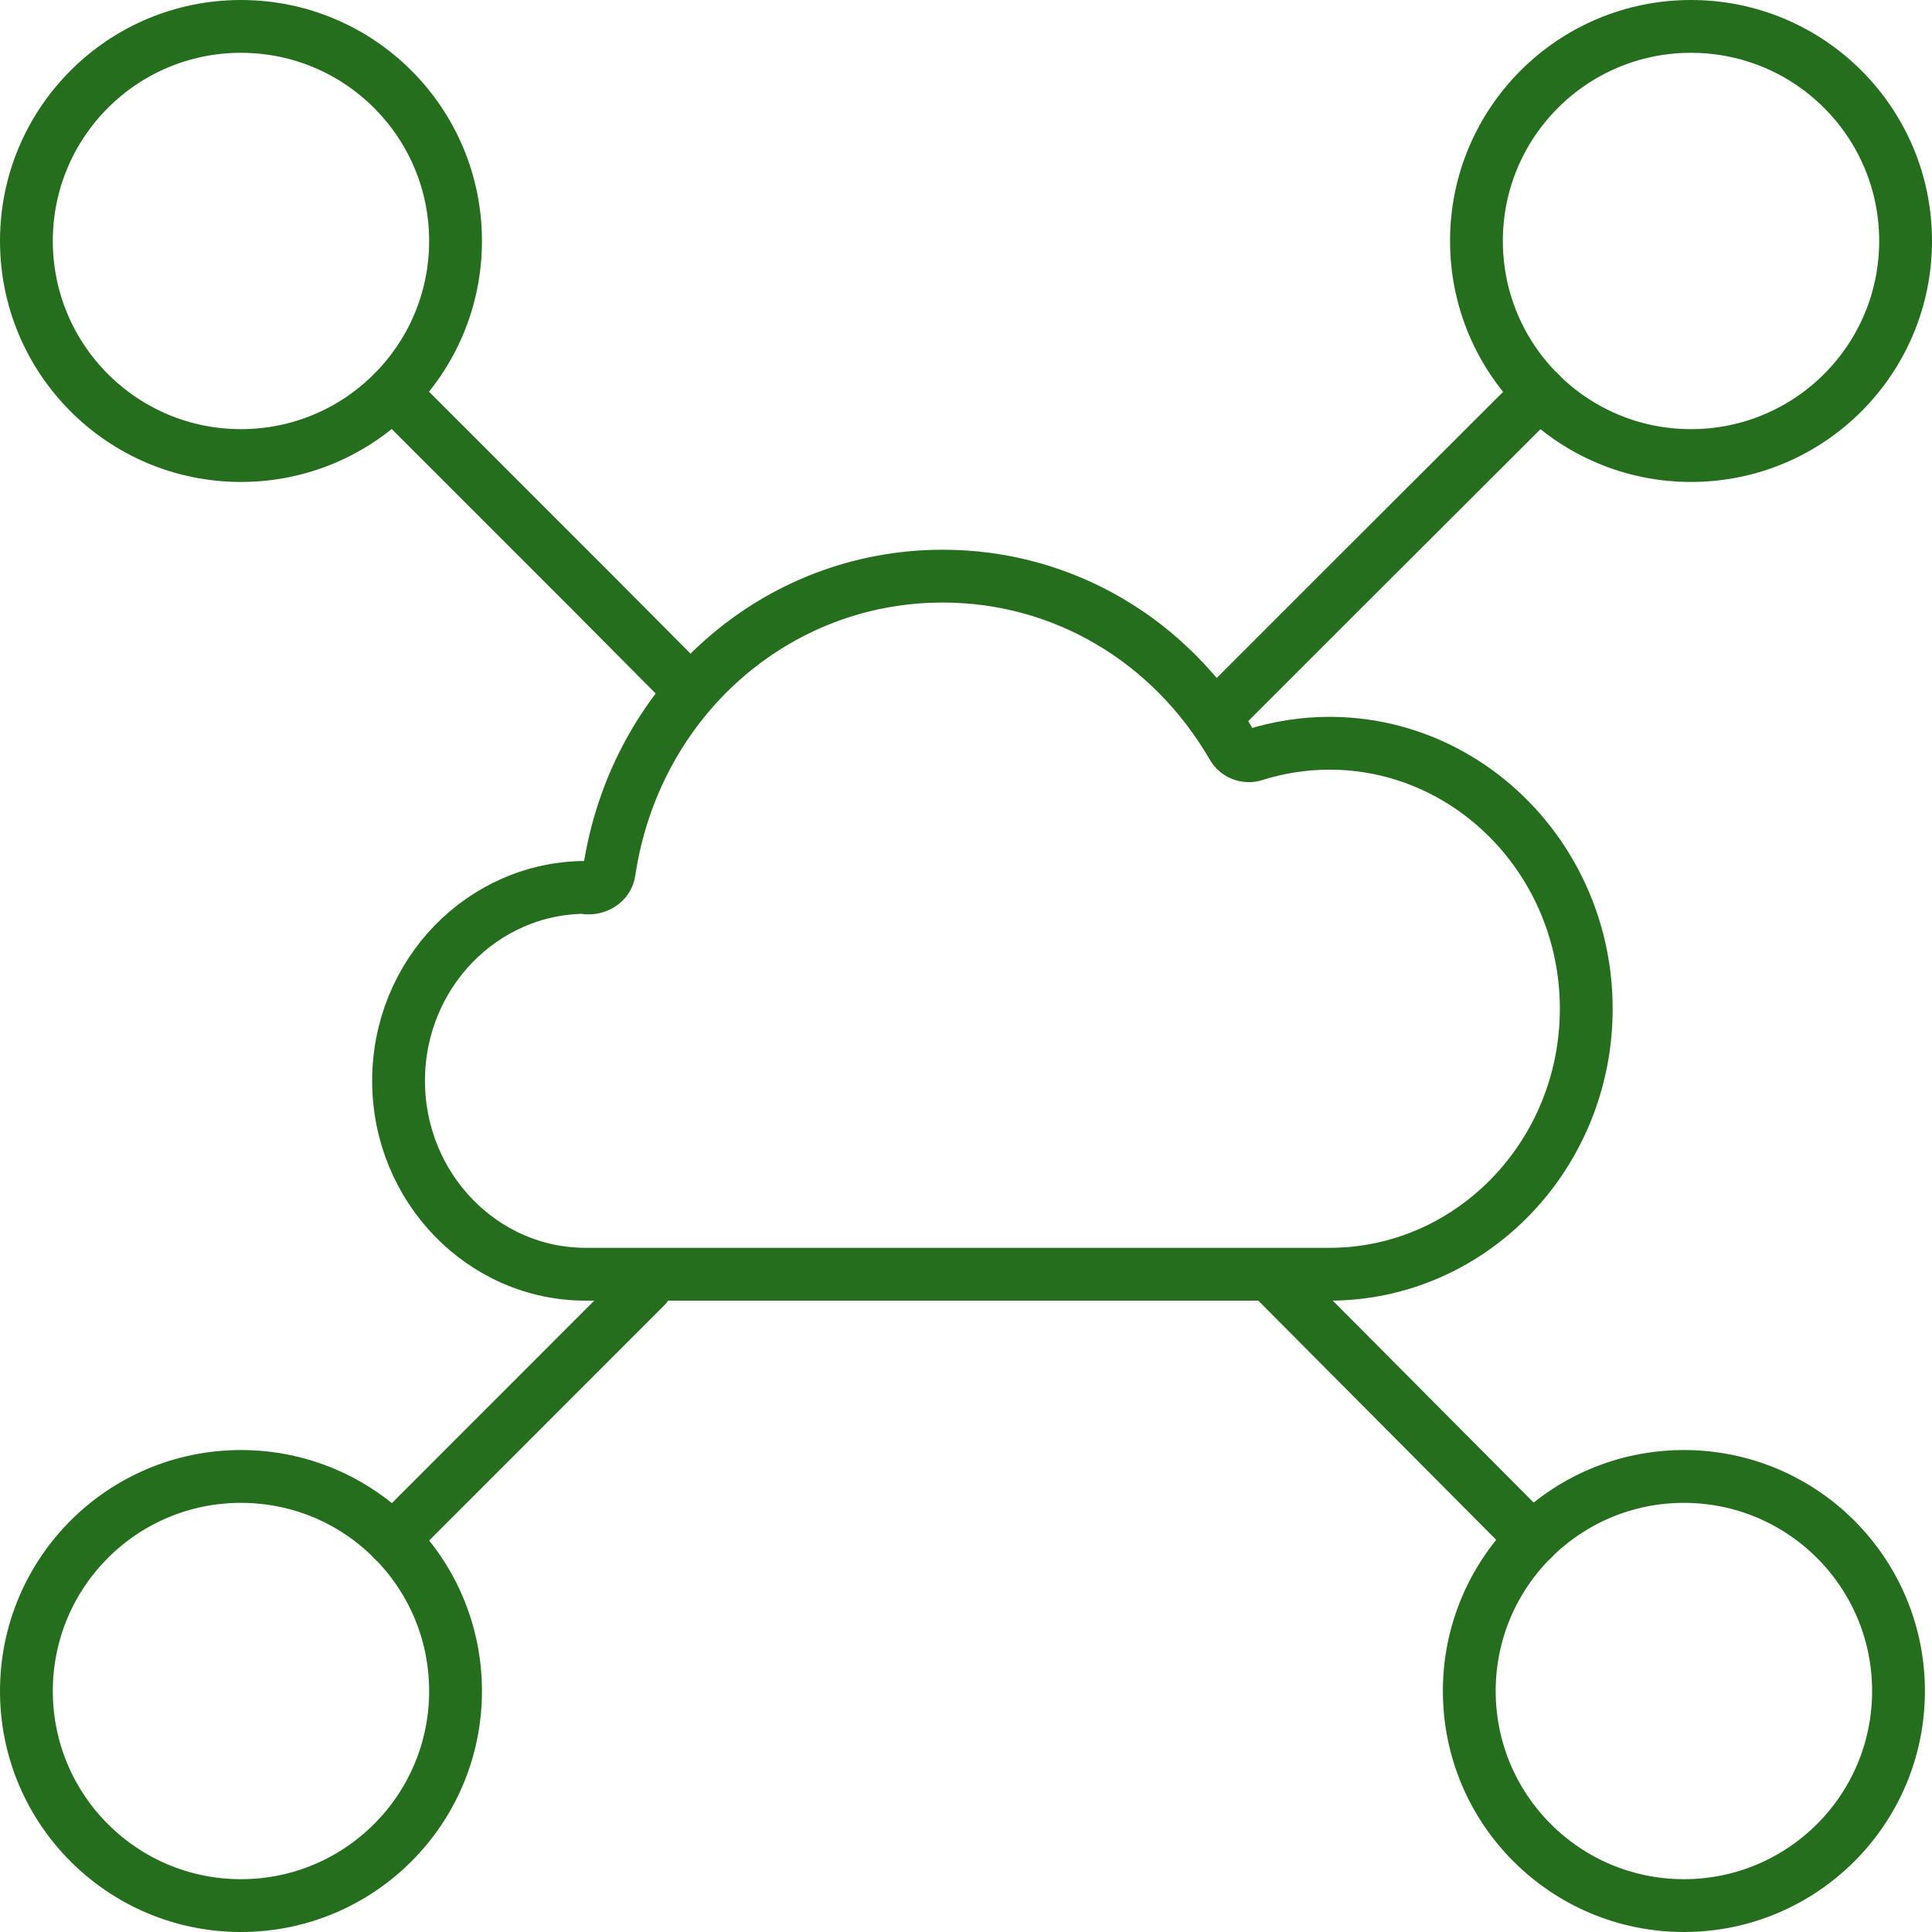 <svg width="24" height="24" viewBox="0 0 24 24" fill="none" xmlns="http://www.w3.org/2000/svg">
<g clip-path="url(#clip0_165_4337)">
<g clip-path="url(#clip1_165_4337)">
<path d="M2.993 5.659C4.466 5.659 5.659 4.466 5.659 2.993C5.659 1.521 4.466 0.328 2.993 0.328C1.521 0.328 0.328 1.521 0.328 2.993C0.328 4.466 1.521 5.659 2.993 5.659Z" stroke="#246E1D" stroke-width="0.656" stroke-linecap="round" stroke-linejoin="round"/>
<path d="M21.006 5.659C22.479 5.659 23.672 4.466 23.672 2.993C23.672 1.521 22.479 0.328 21.006 0.328C19.534 0.328 18.341 1.521 18.341 2.993C18.341 4.466 19.534 5.659 21.006 5.659Z" stroke="#246E1D" stroke-width="0.656" stroke-linecap="round" stroke-linejoin="round"/>
<path d="M20.918 23.672C22.39 23.672 23.584 22.479 23.584 21.007C23.584 19.534 22.39 18.341 20.918 18.341C19.446 18.341 18.252 19.534 18.252 21.007C18.252 22.479 19.446 23.672 20.918 23.672Z" stroke="#246E1D" stroke-width="0.656" stroke-linecap="round" stroke-linejoin="round"/>
<path d="M2.993 23.672C4.466 23.672 5.659 22.479 5.659 21.007C5.659 19.534 4.466 18.341 2.993 18.341C1.521 18.341 0.328 19.534 0.328 21.007C0.328 22.479 1.521 23.672 2.993 23.672Z" stroke="#246E1D" stroke-width="0.656" stroke-linecap="round" stroke-linejoin="round"/>
<path d="M15.836 15.898L16.58 16.646L19.039 19.118" stroke="#246E1D" stroke-width="0.656" stroke-linecap="round" stroke-linejoin="round"/>
<path d="M4.879 4.879L7.374 7.374L8.472 8.479" stroke="#246E1D" stroke-width="0.656" stroke-linecap="round" stroke-linejoin="round"/>
<path d="M15.259 8.741L16.613 7.387L19.125 4.879" stroke="#246E1D" stroke-width="0.656" stroke-linecap="round" stroke-linejoin="round"/>
<path d="M4.879 19.125L7.364 16.639L8.023 15.98" stroke="#246E1D" stroke-width="0.656" stroke-linecap="round" stroke-linejoin="round"/>
<path d="M7.285 11.023C5.99 11.023 4.951 12.102 4.951 13.426C4.951 14.751 5.993 15.829 7.275 15.829H16.515C18.275 15.829 19.705 14.351 19.705 12.531C19.705 10.711 18.272 9.233 16.515 9.233C16.2 9.233 15.885 9.282 15.584 9.377C15.479 9.41 15.367 9.367 15.312 9.272C14.544 7.948 13.197 7.157 11.711 7.157C9.629 7.157 7.885 8.702 7.567 10.829C7.551 10.944 7.449 11.02 7.334 11.03C7.321 11.03 7.305 11.03 7.292 11.03L7.285 11.023Z" stroke="#246E1D" stroke-width="0.656" stroke-linecap="round" stroke-linejoin="round"/>
</g>
</g>
<defs>
<clipPath id="clip0_165_4337">
<rect width="24" height="24" fill="white"/>
</clipPath>
<clipPath id="clip1_165_4337">
<rect width="24" height="24" fill="white"/>
</clipPath>
</defs>
</svg>
